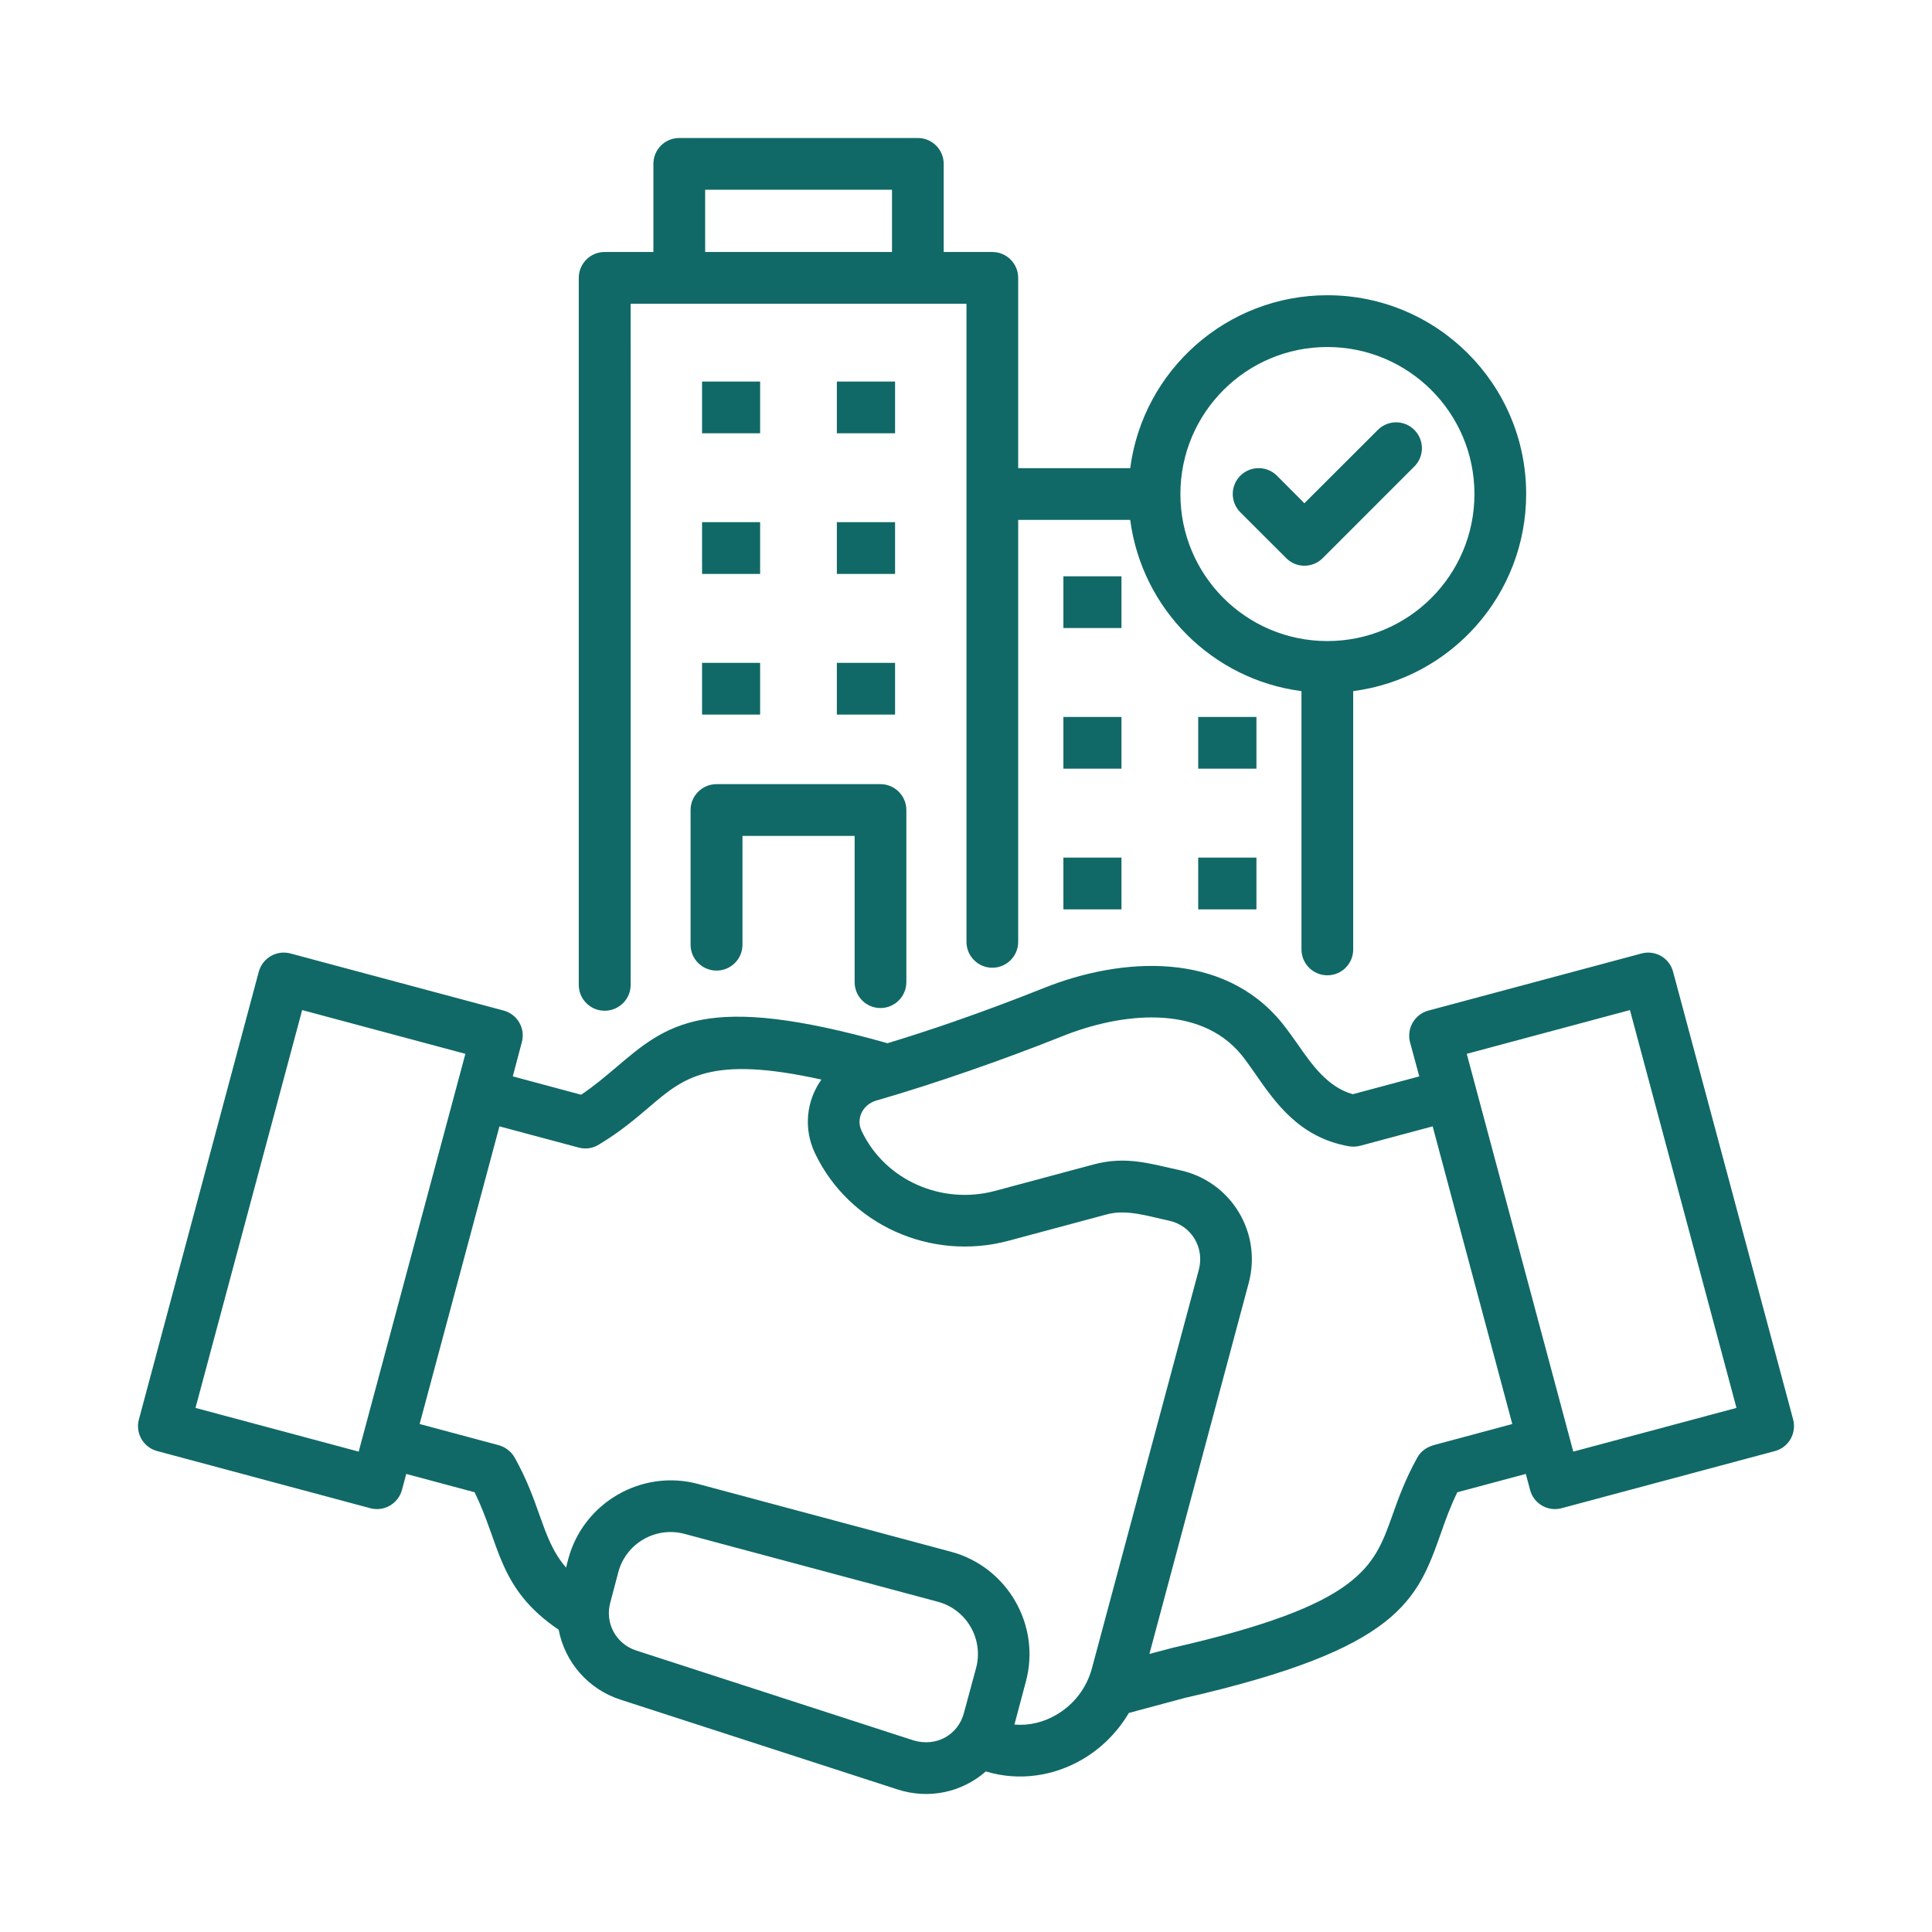 <svg xmlns="http://www.w3.org/2000/svg" width="70" height="70" viewBox="0 0 70 70" fill="none"><path fill-rule="evenodd" clip-rule="evenodd" d="M22.85 35.684C22.85 36.202 22.428 36.621 21.906 36.621C21.391 36.621 20.97 36.202 20.97 35.684V10.067C20.97 9.549 21.391 9.13 21.906 9.13H23.674V5.937C23.674 5.419 24.09 5 24.611 5H33.255C33.77 5 34.192 5.419 34.192 5.937V9.13H35.954C36.469 9.13 36.891 9.549 36.891 10.067V16.962H40.95C41.415 13.406 44.456 10.697 48.092 10.697C52.069 10.697 55.296 13.921 55.296 17.899C55.296 21.538 52.584 24.578 49.029 25.041V34.399C49.029 34.917 48.613 35.337 48.092 35.337C47.577 35.337 47.155 34.917 47.155 34.399V25.041C43.928 24.622 41.372 22.065 40.95 18.837H36.891V34.126C36.891 34.644 36.469 35.063 35.954 35.063C35.439 35.063 35.017 34.644 35.017 34.126V11.005H22.849L22.85 35.684ZM49.922 15.576L47.26 18.234L46.267 17.236C45.902 16.87 45.306 16.87 44.94 17.236C44.573 17.602 44.573 18.196 44.94 18.562L46.603 20.223C46.962 20.589 47.558 20.589 47.924 20.223L51.244 16.902C51.61 16.537 51.61 15.942 51.244 15.576C50.878 15.21 50.288 15.21 49.922 15.576ZM48.092 12.573C45.151 12.573 42.768 14.957 42.768 17.9C42.768 20.843 45.151 23.227 48.092 23.227C51.033 23.227 53.422 20.842 53.422 17.9C53.422 14.957 51.033 12.573 48.092 12.573ZM23.049 59.8L33.095 63.057C33.926 63.306 34.714 62.859 34.925 62.064L35.365 60.437C35.645 59.39 35.025 58.314 33.975 58.033L24.804 55.576C23.762 55.296 22.682 55.913 22.403 56.962L22.112 58.063C21.907 58.806 22.322 59.566 23.049 59.8ZM32.524 64.836C33.665 65.204 34.856 64.937 35.719 64.182C36.929 64.551 38.188 64.347 39.218 63.745C39.901 63.346 40.485 62.767 40.9 62.064L42.916 61.522C50.717 59.739 51.343 57.985 52.211 55.539C52.372 55.074 52.552 54.58 52.801 54.068L55.283 53.403L55.438 53.983C55.568 54.482 56.083 54.779 56.58 54.645L64.305 52.576C64.808 52.443 65.099 51.929 64.969 51.43L60.619 35.209C60.489 34.709 59.974 34.413 59.477 34.546L51.752 36.616C51.256 36.749 50.958 37.263 51.088 37.762L51.423 39L49.016 39.645C48.103 39.396 47.52 38.557 47.011 37.825C46.826 37.564 46.651 37.315 46.44 37.053C44.318 34.454 40.651 34.661 37.803 35.805C36.754 36.224 35.612 36.652 34.47 37.047C33.72 37.306 32.938 37.56 32.156 37.798C25.541 35.927 24.176 37.095 22.308 38.686C21.929 39.005 21.532 39.345 21.055 39.664L18.579 38.999L18.907 37.761C19.044 37.262 18.746 36.749 18.25 36.615L10.524 34.546C10.022 34.412 9.513 34.709 9.376 35.208L5.033 51.429C4.897 51.928 5.194 52.442 5.697 52.575L13.416 54.645C13.919 54.779 14.427 54.482 14.564 53.982L14.719 53.403L17.195 54.067C18.132 55.965 18.027 57.547 20.241 59.048C20.465 60.216 21.303 61.199 22.476 61.58L32.522 64.836H32.524ZM20.511 56.798C20.02 56.229 19.803 55.609 19.555 54.916C19.332 54.283 19.089 53.6 18.649 52.814C18.525 52.59 18.308 52.427 18.065 52.361L15.204 51.594L18.096 40.81L20.969 41.579C21.242 41.652 21.521 41.596 21.738 41.446C22.483 40.996 23.023 40.535 23.525 40.108C24.772 39.041 25.734 38.223 29.761 39.115C29.209 39.891 29.11 40.897 29.525 41.777C30.76 44.379 33.732 45.707 36.537 44.956L40.111 43.997C40.824 43.806 41.607 44.067 42.351 44.226C43.164 44.4 43.648 45.2 43.437 46L39.565 60.437C39.373 61.156 38.914 61.758 38.269 62.133C37.816 62.398 37.288 62.531 36.755 62.484L37.171 60.92C37.717 58.882 36.495 56.769 34.459 56.223L25.288 53.766C23.253 53.22 21.137 54.444 20.591 56.479L20.51 56.797L20.511 56.798ZM41.645 59.925L42.495 59.701C49.296 58.148 49.774 56.797 50.444 54.917C50.667 54.283 50.915 53.601 51.349 52.815C51.498 52.55 51.716 52.421 51.995 52.346L54.793 51.595L51.908 40.81L49.283 41.513C49.141 41.55 49.004 41.554 48.862 41.53C47.081 41.209 46.218 39.969 45.473 38.894C45.294 38.641 45.126 38.4 44.99 38.232C43.451 36.343 40.566 36.712 38.499 37.541C36.464 38.356 33.883 39.262 31.754 39.874C31.258 40.016 31.003 40.533 31.22 40.98C32.065 42.761 34.118 43.666 36.054 43.148L39.628 42.189C40.819 41.872 41.688 42.172 42.743 42.397C44.599 42.795 45.734 44.654 45.243 46.486L41.645 59.927L41.645 59.925ZM10.948 36.597L16.862 38.182L12.996 52.595L7.083 51.011L10.948 36.597ZM62.916 51.011L59.056 36.597L53.143 38.182L57.003 52.595L62.916 51.011ZM32.43 25.891V24.017H30.321V25.891H32.43ZM32.43 20.795V18.919H30.321V20.795H32.43ZM32.43 15.699V13.824H30.321V15.699H32.43ZM27.541 25.891V24.017H25.437V25.891H27.541ZM27.541 20.795V18.919H25.437V20.795H27.541ZM27.541 15.699V13.824H25.437V15.699H27.541ZM25.549 9.13H32.319V6.874H25.549V9.13ZM45.523 32.948V31.073H43.413V32.948H45.523ZM45.523 27.851V25.976H43.413V27.851H45.523ZM40.633 32.948V31.073H38.529V32.948H40.633ZM40.633 27.851V25.976H38.529V27.851H40.633ZM40.633 22.755V20.881H38.529V22.755H40.633ZM26.901 34.23V30.286H30.965V35.585C30.965 36.103 31.381 36.523 31.902 36.523C32.417 36.523 32.839 36.103 32.839 35.585V29.348C32.839 28.831 32.417 28.411 31.902 28.411H25.964C25.443 28.411 25.021 28.831 25.021 29.348V34.229C25.021 34.747 25.443 35.166 25.964 35.166C26.479 35.166 26.901 34.748 26.901 34.23Z" fill="#106967"></path></svg>